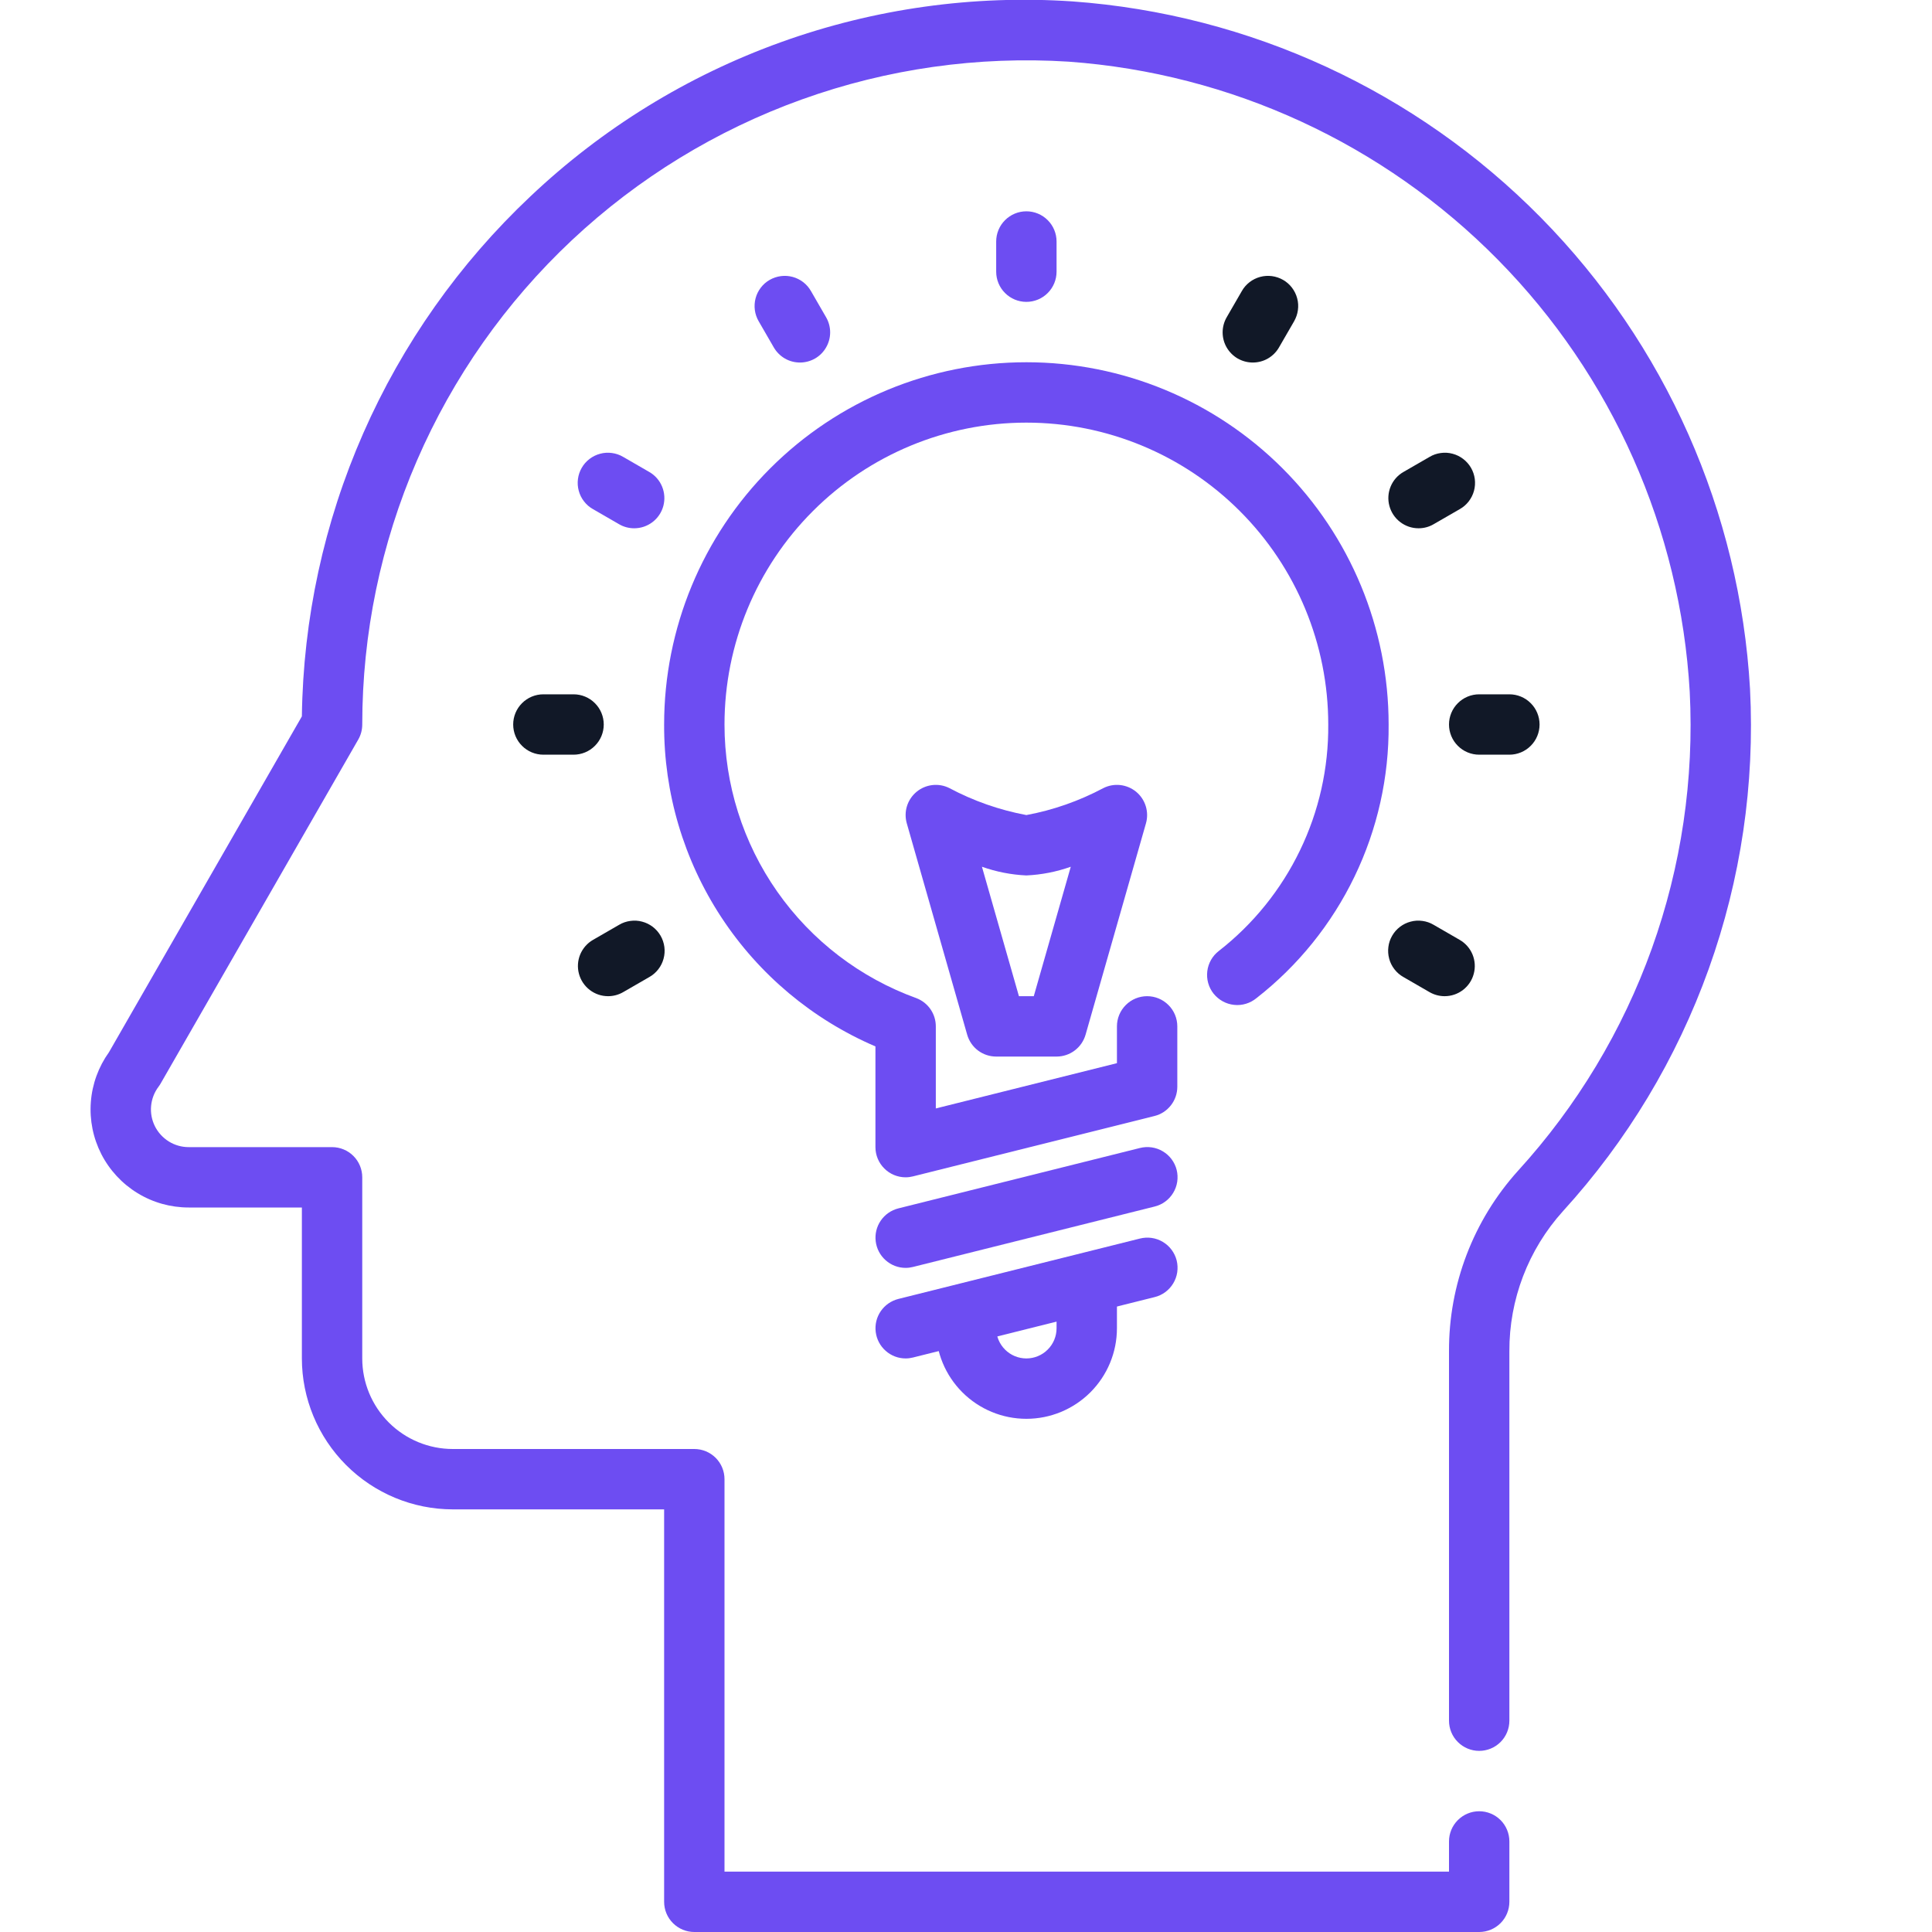 <svg width="48" height="48" viewBox="0 0 48 48" fill="none" xmlns="http://www.w3.org/2000/svg">
<g clip-path="url(#clip0_608_36234)">
<path d="M36.75 48H17.25C17.051 48 16.861 47.921 16.72 47.78C16.579 47.64 16.5 47.449 16.5 47.25V37.5H11.25C10.256 37.499 9.303 37.103 8.6 36.4C7.897 35.697 7.501 34.744 7.5 33.75V30H4.688C4.239 30 3.799 29.877 3.417 29.643C3.034 29.409 2.723 29.074 2.518 28.675C2.314 28.276 2.223 27.828 2.257 27.381C2.29 26.934 2.447 26.505 2.708 26.141L7.5 17.798C7.532 15.374 8.05 12.982 9.025 10.764C10 8.545 11.411 6.545 13.174 4.883C14.963 3.188 17.083 1.882 19.402 1.048C21.72 0.214 24.186 -0.131 26.645 0.035C31.047 0.353 35.183 2.262 38.281 5.405C41.379 8.549 43.226 12.713 43.479 17.119C43.6 19.482 43.252 21.845 42.453 24.072C41.655 26.299 40.423 28.346 38.829 30.094C37.968 31.048 37.494 32.289 37.5 33.574V42.75C37.5 42.949 37.421 43.14 37.281 43.28C37.14 43.421 36.949 43.5 36.75 43.5C36.551 43.5 36.361 43.421 36.22 43.28C36.079 43.14 36 42.949 36 42.75V33.574C35.993 31.915 36.606 30.314 37.718 29.084C39.179 27.481 40.308 25.605 41.04 23.564C41.772 21.522 42.091 19.356 41.981 17.19C41.749 13.151 40.055 9.335 37.216 6.454C34.376 3.573 30.585 1.823 26.55 1.532C24.299 1.389 22.043 1.708 19.921 2.471C17.798 3.234 15.855 4.423 14.21 5.966C12.565 7.51 11.254 9.374 10.358 11.444C9.462 13.513 9 15.745 9 18C9 18.132 8.966 18.261 8.9 18.375L3.988 26.925C3.973 26.951 3.956 26.976 3.938 27C3.833 27.139 3.77 27.305 3.754 27.478C3.738 27.652 3.771 27.826 3.849 27.982C3.927 28.137 4.047 28.268 4.195 28.36C4.343 28.452 4.514 28.5 4.688 28.5H8.25C8.449 28.5 8.64 28.579 8.781 28.72C8.921 28.86 9 29.051 9 29.25V33.75C9 34.347 9.237 34.919 9.659 35.341C10.081 35.763 10.653 36 11.25 36H17.25C17.449 36 17.64 36.079 17.781 36.22C17.921 36.36 18 36.551 18 36.75V46.5H36V45.75C36 45.551 36.079 45.36 36.22 45.22C36.361 45.079 36.551 45 36.75 45C36.949 45 37.14 45.079 37.281 45.22C37.421 45.36 37.5 45.551 37.5 45.75V47.25C37.5 47.449 37.421 47.64 37.281 47.78C37.14 47.921 36.949 48 36.75 48Z" fill="#6D4DF2"/>
<path d="M22.5 29.25C22.301 29.25 22.11 29.171 21.97 29.03C21.829 28.89 21.75 28.699 21.75 28.5V25.998C20.186 25.327 18.855 24.212 17.921 22.789C16.988 21.367 16.493 19.701 16.5 18C16.5 15.613 17.448 13.324 19.136 11.636C20.824 9.948 23.113 9 25.5 9C27.887 9 30.176 9.948 31.864 11.636C33.552 13.324 34.5 15.613 34.5 18C34.511 19.309 34.221 20.603 33.651 21.782C33.082 22.96 32.249 23.993 31.217 24.798C31.14 24.861 31.052 24.909 30.956 24.938C30.861 24.967 30.761 24.977 30.662 24.966C30.563 24.956 30.466 24.926 30.379 24.878C30.292 24.83 30.215 24.765 30.152 24.688C30.09 24.61 30.044 24.52 30.017 24.424C29.99 24.328 29.983 24.228 29.995 24.129C30.007 24.03 30.039 23.934 30.088 23.848C30.137 23.761 30.204 23.686 30.283 23.625C31.137 22.959 31.826 22.105 32.297 21.129C32.769 20.154 33.009 19.083 33 18C33 16.011 32.21 14.103 30.803 12.697C29.397 11.29 27.489 10.5 25.5 10.5C23.511 10.5 21.603 11.29 20.197 12.697C18.79 14.103 18 16.011 18 18C18 19.487 18.458 20.938 19.312 22.155C20.166 23.372 21.375 24.296 22.773 24.801C22.914 24.856 23.035 24.952 23.12 25.077C23.205 25.201 23.25 25.349 23.25 25.5V27.539L27.75 26.414V25.5C27.75 25.301 27.829 25.11 27.97 24.97C28.11 24.829 28.301 24.75 28.5 24.75C28.699 24.75 28.89 24.829 29.03 24.97C29.171 25.11 29.25 25.301 29.25 25.5V27C29.25 27.167 29.194 27.33 29.091 27.461C28.988 27.593 28.845 27.687 28.682 27.727L22.682 29.227C22.623 29.242 22.561 29.25 22.5 29.25Z" fill="#6D4DF2"/>
<path d="M22.5 31.5C22.317 31.5 22.141 31.433 22.004 31.311C21.867 31.19 21.779 31.023 21.757 30.841C21.734 30.66 21.779 30.476 21.883 30.325C21.986 30.175 22.141 30.067 22.319 30.022L28.319 28.522C28.415 28.498 28.514 28.492 28.612 28.506C28.71 28.52 28.804 28.553 28.889 28.604C28.974 28.654 29.049 28.721 29.108 28.801C29.167 28.88 29.21 28.97 29.234 29.066C29.258 29.162 29.262 29.262 29.248 29.36C29.233 29.458 29.199 29.552 29.148 29.636C29.097 29.721 29.029 29.795 28.95 29.853C28.87 29.912 28.779 29.954 28.683 29.977L22.683 31.477C22.623 31.492 22.562 31.5 22.5 31.5Z" fill="#6D4DF2"/>
<path d="M22.5 33.75C22.317 33.75 22.141 33.683 22.004 33.561C21.867 33.44 21.779 33.273 21.757 33.091C21.734 32.91 21.779 32.726 21.883 32.575C21.986 32.425 22.141 32.317 22.319 32.272L28.319 30.772C28.415 30.748 28.514 30.742 28.612 30.756C28.71 30.77 28.804 30.803 28.889 30.854C28.974 30.904 29.049 30.971 29.108 31.051C29.167 31.13 29.21 31.22 29.234 31.316C29.258 31.412 29.262 31.512 29.248 31.61C29.233 31.708 29.199 31.802 29.148 31.886C29.097 31.971 29.029 32.045 28.95 32.103C28.87 32.162 28.779 32.204 28.683 32.227L22.683 33.727C22.623 33.742 22.562 33.75 22.5 33.75Z" fill="#6D4DF2"/>
<path d="M25.5 35.25C24.903 35.25 24.331 35.013 23.909 34.591C23.487 34.169 23.25 33.597 23.25 33C23.25 32.801 23.329 32.61 23.47 32.47C23.61 32.329 23.801 32.25 24 32.25C24.199 32.25 24.39 32.329 24.53 32.47C24.671 32.61 24.75 32.801 24.75 33C24.75 33.199 24.829 33.39 24.97 33.53C25.11 33.671 25.301 33.75 25.5 33.75C25.699 33.75 25.89 33.671 26.03 33.53C26.171 33.39 26.25 33.199 26.25 33V32.25C26.25 32.051 26.329 31.86 26.47 31.72C26.61 31.579 26.801 31.5 27 31.5C27.199 31.5 27.39 31.579 27.53 31.72C27.671 31.86 27.75 32.051 27.75 32.25V33C27.75 33.597 27.513 34.169 27.091 34.591C26.669 35.013 26.097 35.25 25.5 35.25Z" fill="#6D4DF2"/>
<path d="M26.25 26.25H24.75C24.587 26.25 24.428 26.197 24.298 26.099C24.168 26.001 24.074 25.863 24.029 25.706L22.529 20.456C22.489 20.317 22.49 20.168 22.533 20.029C22.576 19.89 22.659 19.766 22.771 19.673C22.883 19.58 23.019 19.522 23.164 19.505C23.308 19.488 23.455 19.514 23.585 19.579C24.185 19.899 24.831 20.125 25.5 20.25C26.169 20.126 26.814 19.899 27.415 19.579C27.545 19.514 27.691 19.488 27.836 19.505C27.98 19.522 28.117 19.58 28.229 19.673C28.341 19.766 28.423 19.89 28.466 20.029C28.509 20.168 28.511 20.317 28.471 20.456L26.971 25.706C26.926 25.863 26.831 26.001 26.701 26.099C26.571 26.197 26.413 26.25 26.25 26.25ZM25.315 24.75H25.684L26.603 21.534C26.248 21.66 25.876 21.733 25.5 21.75C25.123 21.733 24.752 21.66 24.396 21.534L25.315 24.75Z" fill="#6D4DF2"/>
<path d="M25.5 7.5C25.301 7.5 25.11 7.421 24.97 7.28C24.829 7.14 24.75 6.949 24.75 6.75V6C24.75 5.801 24.829 5.61 24.97 5.47C25.11 5.329 25.301 5.25 25.5 5.25C25.699 5.25 25.89 5.329 26.03 5.47C26.171 5.61 26.25 5.801 26.25 6V6.75C26.25 6.949 26.171 7.14 26.03 7.28C25.89 7.421 25.699 7.5 25.5 7.5Z" fill="#6D4DF2"/>
<path d="M19.875 9.007C19.744 9.007 19.614 8.973 19.5 8.907C19.386 8.841 19.291 8.746 19.225 8.632L18.85 7.983C18.8 7.897 18.767 7.803 18.754 7.705C18.741 7.607 18.747 7.507 18.772 7.412C18.797 7.316 18.841 7.227 18.901 7.148C18.961 7.069 19.036 7.003 19.122 6.954C19.208 6.905 19.302 6.873 19.4 6.86C19.498 6.847 19.598 6.854 19.694 6.88C19.789 6.906 19.878 6.95 19.957 7.011C20.035 7.071 20.1 7.147 20.149 7.233L20.524 7.882C20.59 7.996 20.625 8.126 20.625 8.257C20.625 8.389 20.59 8.518 20.524 8.632C20.459 8.746 20.364 8.841 20.25 8.907C20.136 8.972 20.007 9.007 19.875 9.007Z" fill="#6D4DF2"/>
<path d="M15.756 13.125C15.625 13.125 15.495 13.091 15.381 13.024L14.732 12.649C14.646 12.601 14.57 12.535 14.51 12.457C14.449 12.379 14.405 12.29 14.379 12.194C14.353 12.099 14.346 11.999 14.359 11.901C14.371 11.803 14.404 11.708 14.453 11.623C14.502 11.537 14.568 11.462 14.647 11.402C14.726 11.342 14.815 11.298 14.911 11.273C15.007 11.247 15.106 11.241 15.204 11.255C15.302 11.268 15.396 11.3 15.482 11.351L16.131 11.726C16.274 11.808 16.386 11.935 16.449 12.088C16.512 12.241 16.523 12.41 16.481 12.569C16.438 12.729 16.344 12.87 16.213 12.97C16.082 13.071 15.921 13.125 15.756 13.125Z" fill="#6D4DF2"/>
<path d="M14.25 18.75H13.5C13.301 18.75 13.11 18.671 12.97 18.53C12.829 18.39 12.75 18.199 12.75 18C12.75 17.801 12.829 17.61 12.97 17.47C13.11 17.329 13.301 17.25 13.5 17.25H14.25C14.449 17.25 14.64 17.329 14.78 17.47C14.921 17.61 15 17.801 15 18C15 18.199 14.921 18.39 14.78 18.53C14.64 18.671 14.449 18.75 14.25 18.75Z" fill="#111827"/>
<path d="M15.108 24.75C14.943 24.75 14.783 24.696 14.652 24.595C14.521 24.494 14.427 24.354 14.384 24.194C14.341 24.035 14.352 23.866 14.415 23.713C14.479 23.561 14.59 23.433 14.733 23.351L15.383 22.976C15.468 22.925 15.563 22.893 15.661 22.88C15.759 22.866 15.858 22.872 15.954 22.898C16.049 22.923 16.139 22.967 16.218 23.027C16.296 23.087 16.362 23.162 16.412 23.248C16.461 23.333 16.493 23.428 16.506 23.526C16.519 23.624 16.512 23.724 16.486 23.819C16.46 23.915 16.416 24.004 16.355 24.082C16.294 24.16 16.219 24.226 16.133 24.274L15.483 24.649C15.369 24.715 15.24 24.75 15.108 24.75Z" fill="#111827"/>
<path d="M35.891 24.75C35.76 24.75 35.63 24.715 35.516 24.649L34.867 24.274C34.781 24.226 34.705 24.16 34.645 24.082C34.584 24.004 34.539 23.915 34.514 23.819C34.488 23.724 34.481 23.624 34.494 23.526C34.506 23.428 34.538 23.333 34.588 23.248C34.637 23.162 34.703 23.087 34.782 23.027C34.86 22.967 34.95 22.923 35.046 22.898C35.141 22.872 35.241 22.866 35.339 22.88C35.437 22.893 35.531 22.925 35.617 22.976L36.266 23.351C36.409 23.433 36.521 23.561 36.584 23.713C36.647 23.866 36.658 24.035 36.615 24.194C36.573 24.354 36.479 24.494 36.348 24.595C36.217 24.696 36.056 24.75 35.891 24.75Z" fill="#111827"/>
<path d="M37.5 18.75H36.75C36.551 18.75 36.36 18.671 36.22 18.53C36.079 18.39 36 18.199 36 18C36 17.801 36.079 17.61 36.22 17.47C36.36 17.329 36.551 17.25 36.75 17.25H37.5C37.699 17.25 37.89 17.329 38.03 17.47C38.171 17.61 38.25 17.801 38.25 18C38.25 18.199 38.171 18.39 38.03 18.53C37.89 18.671 37.699 18.75 37.5 18.75Z" fill="#111827"/>
<path d="M35.243 13.125C35.078 13.125 34.918 13.071 34.787 12.97C34.656 12.87 34.562 12.729 34.519 12.569C34.476 12.41 34.487 12.241 34.55 12.088C34.613 11.935 34.725 11.808 34.868 11.726L35.518 11.351C35.603 11.3 35.697 11.268 35.795 11.255C35.893 11.241 35.993 11.247 36.089 11.273C36.184 11.298 36.274 11.342 36.352 11.402C36.431 11.462 36.497 11.537 36.547 11.623C36.596 11.708 36.628 11.803 36.641 11.901C36.653 11.999 36.647 12.099 36.621 12.194C36.595 12.29 36.55 12.379 36.49 12.457C36.429 12.535 36.354 12.601 36.268 12.649L35.618 13.024C35.504 13.091 35.375 13.125 35.243 13.125Z" fill="#111827"/>
<path d="M31.125 9.007C30.994 9.007 30.864 8.972 30.75 8.907C30.637 8.841 30.542 8.746 30.476 8.632C30.41 8.518 30.376 8.389 30.376 8.257C30.376 8.126 30.411 7.996 30.477 7.882L30.852 7.233C30.9 7.147 30.966 7.071 31.044 7.011C31.122 6.95 31.212 6.906 31.307 6.88C31.402 6.854 31.502 6.847 31.6 6.86C31.698 6.873 31.793 6.905 31.878 6.954C31.964 7.003 32.039 7.069 32.099 7.148C32.159 7.227 32.203 7.316 32.228 7.412C32.254 7.507 32.26 7.607 32.246 7.705C32.233 7.803 32.2 7.897 32.151 7.983L31.776 8.632C31.71 8.746 31.615 8.841 31.501 8.907C31.387 8.973 31.257 9.007 31.125 9.007Z" fill="#111827"/>
</g>
<defs>
<clipPath id="clip0_608_36234">
<rect width="48" height="48" fill="white"/>
</clipPath>
</defs>
</svg>
